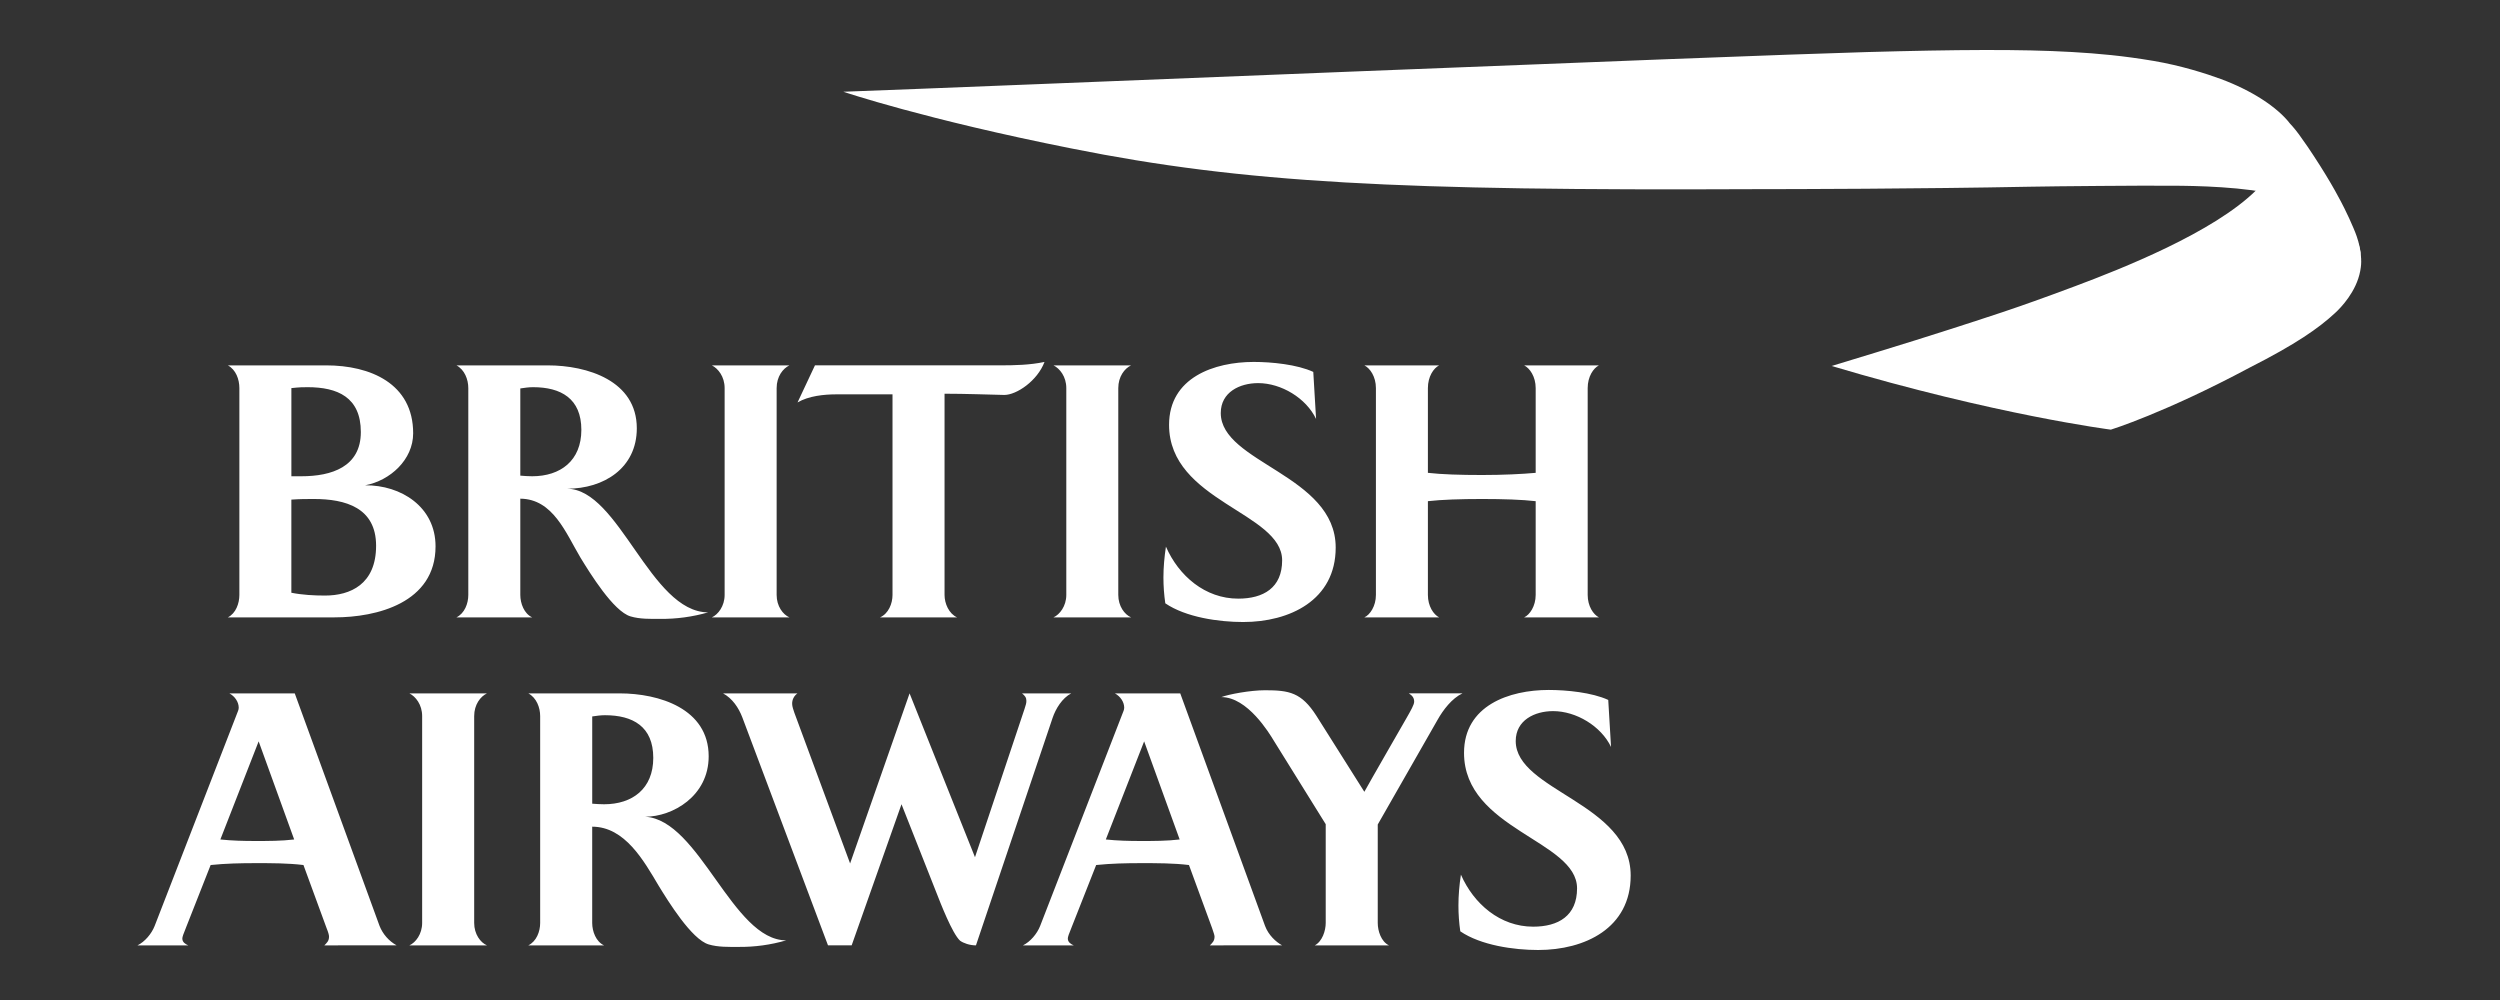 <svg width="1000" height="400" viewBox="0 0 1000 400" fill="none" xmlns="http://www.w3.org/2000/svg">
<rect x="0" y="0" width="1000" height="400" fill="#333333" stroke="none"/>
<path d="M91.141 246.947C94.37 245.318 95.749 241.337 95.749 237.972V155.241C95.749 151.751 94.38 147.895 91.141 146.15H130.501C148.066 146.15 165.264 153.38 165.264 173.306C165.264 183.901 156.038 192.249 146.07 194.119C160.395 193.994 174.219 202.718 174.219 218.538C174.219 241.211 150.553 246.947 133.856 246.947H91.141ZM123.03 154.875C121.17 154.875 119.917 154.875 116.552 155.241V190.504H120.543C132.622 190.504 144.335 186.764 144.335 172.824C144.335 158.856 134.984 154.875 123.03 154.875ZM125.517 199.595C122.654 199.595 120.032 199.595 116.542 199.846V237.095C120.9 237.972 125.633 238.223 130 238.223C140.093 238.223 150.437 233.74 150.437 218.287C150.437 203.085 138.223 199.595 125.517 199.595ZM213.223 154.875C211.478 154.875 209.859 155.116 208.124 155.376V190.254C209.743 190.379 211.237 190.504 212.857 190.504C224.194 190.504 232.542 184.277 232.542 171.947C232.542 159.357 224.319 154.875 213.223 154.875ZM264.065 247.555C260.199 247.555 255.967 247.68 252.227 246.562C245.373 244.566 235.906 229.123 232.166 223.011C226.314 213.168 221.205 199.585 208.124 199.47V237.972C208.124 241.337 209.618 245.443 212.857 246.947H182.587C185.826 245.318 187.32 241.462 187.32 237.972V155.241C187.32 151.751 185.826 147.895 182.587 146.15H219.094C234.913 146.15 254.724 152.262 254.724 171.321C254.724 187.265 241.507 195.488 226.806 195.488C247.735 195.614 260.074 244.826 283.249 244.952C277.014 246.744 270.552 247.62 264.065 247.555ZM284.743 246.947C287.23 245.819 289.852 242.455 289.852 237.972V155.241C289.852 150.633 287.23 147.394 284.743 146.15H315.765C313.143 147.394 310.656 150.643 310.656 155.241V237.972C310.656 242.455 313.143 245.81 315.765 246.947H284.743ZM352.021 246.947C355.386 245.453 357.005 241.462 357.005 237.972V157.738H334.708C329.608 157.738 323.496 158.355 319.014 160.977L325.983 146.141H399.875C405.852 146.141 411.954 146.015 417.806 144.772C414.942 152.378 406.594 157.979 401.735 157.979C395.884 157.853 386.167 157.487 377.818 157.487V237.972C377.818 241.452 379.563 245.443 382.812 246.947H352.021ZM421.401 246.947C423.888 245.819 426.52 242.455 426.52 237.972V155.241C426.52 150.633 423.898 147.394 421.401 146.15H452.423C449.811 147.394 447.314 150.643 447.314 155.241V237.972C447.314 242.455 449.811 245.81 452.423 246.947H421.401ZM512.857 224.139C512.857 204.945 467.626 200.588 467.626 169.932C467.626 150.999 485.701 144.772 501.511 144.772C508.615 144.772 518.834 145.774 525.312 148.763L526.43 167.58C522.449 159.232 512.481 153.245 503.255 153.245C495.91 153.245 488.304 156.86 488.304 165.209C488.304 185.145 534.277 190.003 534.277 219.029C534.277 240.093 515.836 248.808 497.279 248.808C487.552 248.808 474.354 246.938 466.122 241.327C465.623 237.905 465.371 234.451 465.37 230.993C465.37 226.877 465.755 222.76 466.372 218.654C471.482 230.366 482.076 239.457 495.283 239.457C505.386 239.467 512.857 235.1 512.857 224.139ZM609.653 246.947C611.9 245.945 614.271 242.455 614.271 237.972V200.472C608.786 199.846 601.305 199.595 592.841 199.595C584.242 199.595 576.655 199.846 571.16 200.472V237.972C571.16 242.455 573.397 245.81 575.653 246.947H545.749C547.995 245.945 550.367 242.455 550.367 237.972V155.241C550.367 150.633 547.995 147.269 545.749 146.15H575.653C573.407 147.278 571.16 150.643 571.16 155.241V189.136C576.646 189.762 584.117 190.003 592.841 190.003C601.305 190.003 608.786 189.627 614.271 189.136V155.241C614.271 150.633 611.9 147.269 609.653 146.15H639.567C637.33 147.278 635.074 150.643 635.074 155.241V237.972C635.074 242.455 637.32 245.81 639.567 246.947H609.653ZM129.74 378.149C130.733 377.147 131.61 376.395 131.61 374.659C131.61 374.042 131.359 373.04 130.607 371.179C130.607 371.179 122.384 348.631 121.382 346.009C115.154 345.257 108.686 345.257 102.323 345.257C96.337 345.257 90.235 345.382 84.258 346.009L74.54 370.678C73.316 373.666 72.931 374.785 72.931 375.411C72.931 376.906 74.174 377.648 75.302 378.149H55C57.988 376.655 60.601 373.531 61.844 370.418L95.238 284.322C95.394 283.929 95.479 283.511 95.489 283.088C95.489 280.717 93.859 278.47 91.748 277.352H117.902L151.796 370.302C153.101 373.628 155.52 376.399 158.641 378.139L129.74 378.149ZM103.461 296.546L88.143 335.79C92.751 336.282 97.484 336.398 102.102 336.398C107.327 336.398 112.561 336.398 117.67 335.79L103.461 296.546ZM163.76 378.149C166.257 377.021 168.859 373.666 168.859 369.174V286.452C168.859 281.835 166.247 278.605 163.76 277.352H194.782C192.169 278.596 189.672 281.835 189.672 286.452V369.174C189.672 373.666 192.169 377.021 194.782 378.149H163.76ZM241.999 286.086C240.244 286.086 238.625 286.327 236.89 286.578V321.475C238.509 321.591 240.003 321.706 241.623 321.706C252.96 321.706 261.308 315.488 261.308 303.149C261.308 290.559 253.085 286.086 241.999 286.086ZM295.318 378.766C291.462 378.766 287.221 378.891 283.48 377.773C276.636 375.768 267.16 360.325 263.419 354.222C257.568 344.38 249.962 330.672 236.88 330.672V369.174C236.88 372.539 238.374 376.645 241.613 378.149H211.334C214.573 376.53 216.067 372.664 216.067 369.174V286.452C216.067 282.963 214.573 279.097 211.334 277.352H247.841C263.66 277.352 283.471 283.454 283.471 302.522C283.471 318.467 269.02 326.69 258.059 326.69C279.856 327.934 292.947 376.144 314.492 376.144C308.264 377.954 301.804 378.838 295.318 378.766ZM421.025 287.195L390.379 378.149C387.892 378.149 385.395 377.272 384.027 376.279C380.903 373.416 376.18 361.202 374.425 356.709L360.601 321.697L340.665 378.139H331.199L296.928 286.944C295.444 283.088 292.947 279.348 289.216 277.352H318.985C318.304 277.824 317.752 278.46 317.382 279.202C317.011 279.943 316.833 280.766 316.864 281.594C316.864 282.587 317.365 283.956 317.741 285.083L340.039 345.382L363.831 277.352L389.994 342.886L409.804 283.589C410.306 281.97 410.556 281.343 410.556 280.341C410.556 279.097 410.055 278.345 408.811 277.352H428.496C424.891 279.222 422.279 283.464 421.025 287.195ZM457.658 296.546L442.33 335.79C446.948 336.282 451.671 336.398 456.289 336.398C461.523 336.398 466.748 336.398 471.867 335.79L457.658 296.546ZM483.946 378.149C484.939 377.147 485.817 376.395 485.817 374.659C485.817 374.042 485.441 373.04 484.814 371.179C484.814 371.179 476.591 348.631 475.588 346.009C469.361 345.257 462.883 345.257 456.53 345.257C450.543 345.257 444.441 345.382 438.464 346.009L428.737 370.678C427.494 373.676 427.128 374.785 427.128 375.411C427.128 376.906 428.371 377.648 429.489 378.149H409.187C412.185 376.655 414.798 373.531 416.041 370.418L449.435 284.322C449.55 283.956 449.685 283.589 449.685 283.088C449.685 280.717 448.056 278.47 445.945 277.352H472.099L505.993 370.302C507.362 374.033 510.36 376.771 512.847 378.139L483.946 378.149ZM575.016 287.947L551.099 329.804V369.174C551.099 372.413 552.468 376.645 555.582 378.149H525.929C528.927 376.53 530.286 372.288 530.286 369.174V329.679L509.608 296.411C507.738 293.297 499.014 278.837 488.545 278.837C491.417 277.718 500.132 276.099 505.993 276.099C515.711 276.099 520.569 276.976 526.556 286.317L545.739 316.722C547.349 313.724 562.552 287.31 562.552 287.31C564.412 284.071 565.666 281.835 565.666 280.707C565.666 279.213 565.049 278.345 563.554 277.342H584.984C580.752 279.348 577.263 283.956 575.016 287.947ZM630.823 355.341C630.823 336.157 585.611 331.799 585.611 301.144C585.611 282.211 603.676 275.983 619.496 275.983C626.601 275.983 636.819 276.986 643.297 279.974L644.416 298.782C640.425 290.434 630.457 284.447 621.241 284.447C613.895 284.447 606.289 288.062 606.289 296.411C606.289 316.337 652.272 321.205 652.272 350.231C652.272 371.285 633.956 380 615.264 380C605.547 380 592.34 378.139 584.117 372.529C583.621 369.107 583.373 365.653 583.374 362.195C583.374 358.078 583.741 353.972 584.367 349.855C589.486 361.578 600.061 370.668 613.278 370.668C623.362 370.668 630.823 366.301 630.823 355.341Z" fill="white"/>
<path d="M902.645 75.932C885.544 93.004 848.371 107.599 830.094 114.454C805.145 123.814 794.078 127.13 780.081 131.69C764.319 136.819 732.651 146.391 732.651 146.391C798.156 165.941 844.342 171.86 844.342 171.86C844.342 171.86 865.868 165.218 899.927 147.008C918.397 137.628 927.449 131.295 933.975 125.25C936.347 123.091 942.536 116.68 944.088 108.419C944.213 107.802 944.483 106.231 944.483 104.669C944.483 104.669 944.464 103.599 944.396 102.664C944.329 101.565 944.175 100.842 944.175 100.842C944.175 100.842 943.837 98.837 943.307 97.477C942.786 96.128 940.675 91.857 937.272 89.148C934.997 87.326 931.045 82.651 916.797 77.677C911.89 75.961 904.043 74.37 904.043 74.37L902.645 75.932" fill="white"/>
<path d="M944.465 104.235C944.465 104.235 944.387 102.423 943.954 100.861C943.546 99.406 942.901 98.028 942.045 96.783C940.657 94.707 939.033 92.798 937.206 91.096C935.423 89.442 933.505 87.943 931.47 86.613C922.524 80.742 911.013 77.455 900.737 76.086C884.889 73.975 866.804 74.332 865.059 74.283C859.265 74.187 821.515 74.486 811.826 74.688C768.803 75.546 716.081 75.671 702.257 75.662C559.747 76.317 497.723 73.252 428.661 59.399C369.914 47.734 337.331 36.697 337.331 36.697C389.156 34.846 691.46 22.342 746.64 20.829C782.704 19.836 808.308 19.624 828.88 20.81C839.33 21.417 849.162 22.294 861.454 24.367C872.463 26.237 882.479 29.447 888.34 31.607C900.621 36.157 910.898 42.789 916.055 49.499C916.055 49.499 917.569 51.031 919.603 53.788C921.936 56.97 924.577 60.913 925.512 62.378C932.945 73.705 936.512 80.848 937.755 83.326C939.085 85.929 940.261 88.609 941.418 91.298C942.537 93.911 943.028 95.511 943.327 96.6C944.156 99.396 944.33 101.95 944.378 102.5L944.465 104.235" fill="white"/>
</svg>

